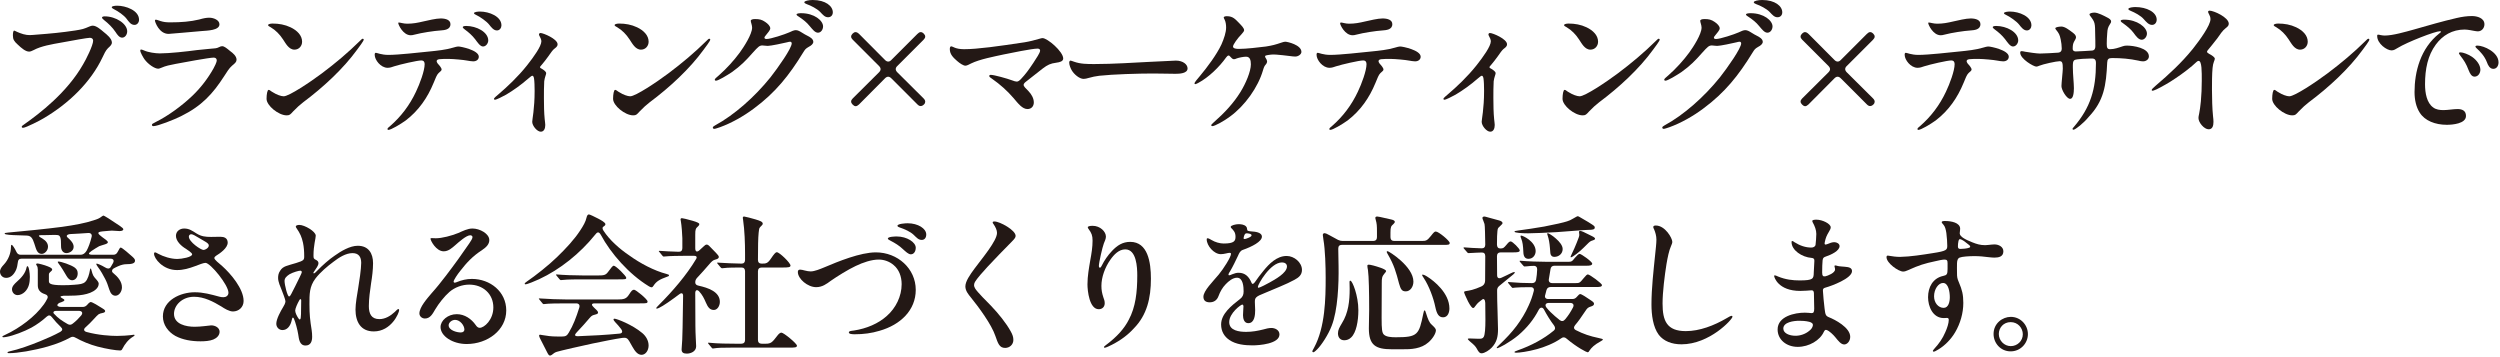 <svg width="750" height="107" viewBox="0 0 750 107" fill="none" xmlns="http://www.w3.org/2000/svg">
<path d="M603.242 95.06C606.167 95.06 608.372 97.49 608.372 100.235C608.372 102.98 606.167 105.41 603.197 105.41C600.182 105.41 598.067 102.935 598.067 100.19C598.067 96.995 600.767 95.06 603.242 95.06ZM603.197 96.635C601.037 96.635 599.642 98.345 599.642 100.19C599.642 102.17 601.262 103.835 603.242 103.835C605.177 103.835 606.842 102.305 606.842 100.28C606.842 98.435 605.402 96.635 603.197 96.635Z" fill="#231815"/>
<path d="M565.954 77.15C565.954 76.79 566.134 76.61 566.494 76.7C567.574 76.88 568.969 77.105 570.139 77.06C573.019 77.015 576.754 76.43 579.859 75.935C583.999 75.305 584.179 74.945 584.179 73.73C584.179 72.83 584.089 71.345 583.909 69.905C583.729 68.735 583.504 67.925 583.009 67.385C582.739 67.07 582.514 66.845 582.514 66.665C582.514 66.305 583.099 66.305 583.594 66.305C585.259 66.305 588.049 66.755 588.049 68.645C588.049 69.095 587.914 69.68 587.914 69.995C587.914 71.075 589.894 71.975 591.694 72.695C593.044 73.235 594.079 73.55 595.564 73.55C596.059 73.55 597.004 73.415 597.544 73.37C597.814 73.325 598.129 73.325 598.354 73.325C599.569 73.325 601.009 74 601.009 75.395C601.009 77.015 599.614 77.285 598.309 77.285C597.364 77.285 595.519 77.015 594.484 76.925C593.809 76.88 593.134 76.835 592.414 76.835C590.704 76.835 588.634 76.97 587.869 77.285C587.284 77.555 587.149 78.14 587.104 78.95C587.059 79.805 587.104 81.11 587.104 81.92C587.104 83.045 587.149 83.54 587.689 84.755C588.634 86.96 588.994 88.4 588.994 90.875C588.994 93.935 588.094 97.04 586.564 99.65C585.304 101.81 583.414 103.7 581.524 104.825C580.804 105.275 580.354 105.5 580.084 105.5C579.949 105.5 579.859 105.41 579.859 105.275C579.859 105.14 580.084 104.87 580.354 104.555C581.614 103.205 582.829 101.495 583.594 99.65C584.134 98.48 584.629 96.95 584.629 96.005C584.629 95.645 584.539 95.375 584.089 95.375C583.819 95.375 583.459 95.42 583.144 95.42C579.814 95.42 578.419 91.91 578.419 89.165C578.419 86.195 579.814 83.45 582.964 82.775C584.044 82.55 584.269 82.28 584.269 80.705V78.995C584.269 78.185 584.134 77.87 583.324 77.87C582.829 77.87 581.479 78.14 580.579 78.365C577.384 79.04 575.629 79.58 572.389 81.065C571.894 81.29 571.399 81.47 570.949 81.47C569.554 81.47 565.954 78.95 565.954 77.15ZM587.959 71.75C587.779 71.75 587.644 71.93 587.554 72.245C587.419 72.785 587.374 73.505 587.374 73.91C587.374 74.495 587.599 74.675 588.139 74.675C588.679 74.675 590.074 74.585 590.749 74.315C590.974 74.225 591.064 74.135 591.064 74C591.064 73.865 590.974 73.73 590.794 73.55C590.434 73.235 589.939 72.875 589.579 72.605C589.309 72.38 588.904 72.11 588.544 71.93C588.319 71.795 588.094 71.75 587.959 71.75ZM584.944 89.165C584.944 87.59 584.539 84.89 582.919 84.89C581.524 84.89 580.219 86.735 580.219 88.895C580.219 90.875 581.524 92.36 583.099 92.36C584.539 92.36 584.944 90.56 584.944 89.165Z" fill="#231815"/>
<path d="M544.94 65.9C546.695 65.9 549.214 67.115 549.214 68.195C549.214 68.555 549.034 68.96 548.719 69.455C547.909 70.805 547.729 71.345 547.459 72.515C547.234 73.37 547.46 73.55 548.315 73.19C548.9 72.92 549.664 72.65 550.294 72.65C551.014 72.65 551.87 73.1 551.87 73.82C551.87 75.26 549.349 76.43 547.729 76.97C547.234 77.15 546.874 77.285 546.784 78.05C546.694 79.085 546.649 80.21 546.649 81.74C546.649 82.73 546.919 83 547.549 82.91C548.359 82.73 550.519 81.875 550.519 80.84C550.519 80.39 550.339 80.075 550.339 79.85C550.339 79.67 550.43 79.625 550.565 79.625C550.745 79.625 551.015 79.715 551.375 79.805C551.87 79.94 552.77 79.94 553.49 80.03C554.57 80.12 555.604 80.3 555.604 81.335C555.604 83.54 549.394 85.79 547.774 86.24C547.054 86.42 546.83 86.645 546.875 87.23C546.92 88.31 547.19 91.1 547.37 92.54C547.595 94.34 547.684 94.745 548.629 95.15C550.474 95.87 555.065 98.255 555.065 101.045C555.065 102.35 554.164 103.34 553.264 103.34C552.319 103.34 551.51 102.305 550.565 101.135C550.025 100.46 548.764 99.245 548.044 99.02C547.639 98.84 547.414 99.02 547.144 99.56C546.019 102.08 542.735 104.06 539.315 104.06C535.94 104.06 533.284 101.9 533.284 98.84C533.284 94.88 538.46 93.8 541.43 93.8C542.195 93.8 542.869 93.89 543.454 93.935C544.084 93.935 544.264 93.62 544.264 92.54C544.264 91.28 544.22 89.57 544.174 87.905C544.13 87.365 543.949 87.05 543.409 87.095C542.824 87.14 541.294 87.275 540.079 87.275C533.464 87.275 532.25 83.18 532.25 82.82C532.25 82.685 532.295 82.595 532.43 82.595C532.655 82.595 533.014 82.775 533.419 82.955C535.714 83.9 537.874 84.125 539.899 84.125C544.039 84.125 544.084 83.585 544.129 81.785C544.174 80.66 544.22 79.67 544.31 78.275C544.355 77.645 544.04 77.42 543.5 77.375C540.53 77.15 537.469 75.035 537.469 72.65C537.469 72.425 537.514 72.29 537.649 72.29C537.829 72.29 538.099 72.47 538.324 72.65C540.034 73.73 541.699 74.27 543.409 74.27C543.994 74.27 544.579 74 544.669 73.415C544.759 72.965 544.894 70.76 544.894 70.175C544.894 69.005 544.444 67.835 543.769 66.62C543.724 66.53 543.68 66.395 543.68 66.305C543.68 65.945 544.445 65.9 544.94 65.9ZM539.81 96.23C538.1 96.23 534.995 96.635 534.995 98.57C534.995 99.965 536.75 100.73 538.685 100.73C540.035 100.73 541.609 100.235 542.779 99.245C543.364 98.795 543.769 98.255 543.859 97.625C543.949 97.04 543.454 96.725 542.779 96.545C541.744 96.275 540.53 96.23 539.81 96.23Z" fill="#231815"/>
<path d="M495.979 68.105C495.979 67.745 496.339 67.655 496.744 67.655C499.534 67.655 501.694 71.435 501.694 72.56C501.694 72.92 501.514 73.325 501.289 73.865C500.704 75.17 500.299 77.15 499.939 79.265C499.399 82.64 498.769 87.635 498.769 91.055C498.769 96.23 500.029 99.335 505.744 99.335C509.884 99.335 514.204 97.67 517.984 95.465C518.479 95.15 519.199 94.745 519.514 94.745C519.649 94.745 519.739 94.88 519.739 95.015C519.739 95.825 512.854 103.295 504.439 103.295C501.514 103.295 499.129 102.35 497.644 100.46C495.889 98.12 495.439 94.43 495.439 91.325C495.439 86.42 496.069 81.11 496.564 76.205C496.699 74.945 496.924 72.965 496.924 71.885C496.924 70.76 496.609 69.68 496.204 68.735C496.069 68.51 495.979 68.285 495.979 68.105Z" fill="#231815"/>
<path d="M458.404 69.995C456.694 69.995 454.354 69.86 454.354 69.5C454.354 69.32 454.489 69.275 455.524 69.14C457.594 68.87 460.654 68.42 463.219 67.97C466.324 67.385 469.249 66.71 470.149 66.395C470.959 66.125 471.139 66.035 471.994 65.54C472.849 65.045 473.164 64.865 473.344 64.865C473.524 64.865 474.019 65.18 475.099 65.81C475.819 66.215 477.259 67.07 477.754 67.43C478.339 67.835 478.429 67.97 478.429 68.285C478.429 68.87 477.709 68.96 476.494 68.96C475.549 68.96 470.914 69.365 467.089 69.635C464.119 69.815 460.024 69.995 458.404 69.995ZM444.454 105.995C443.959 105.995 443.599 105.68 443.014 104.555C442.654 103.97 442.519 103.7 440.944 102.395C440.134 101.675 440.179 101.54 440.899 101.54L443.554 101.63C444.454 101.63 444.814 101.585 445.129 101.045C445.489 100.37 445.624 98.48 445.624 95.915C445.624 93.8 445.579 92.36 445.579 90.875C445.534 89.93 445.174 89.48 444.679 89.84L443.869 90.47C443.374 90.83 442.789 91.505 442.564 91.865C442.429 92.09 442.204 92.405 441.934 92.405C441.619 92.405 441.124 91.775 440.404 90.425C439.684 88.985 439.234 87.86 439.234 87.68C439.234 87.5 439.279 87.41 439.819 87.32C440.359 87.23 440.989 87.14 441.619 86.96C442.564 86.69 443.194 86.465 444.319 85.97C445.264 85.565 445.534 84.845 445.534 84.17L445.579 76.835C445.579 76.07 445.174 75.71 444.454 75.755C443.734 75.755 442.474 75.845 440.539 75.935C440.359 75.935 440.269 75.845 440.134 75.665L439.234 74.63C439.144 74.54 439.054 74.45 439.054 74.315C439.054 74.225 439.144 74.225 439.234 74.225H439.504C440.539 74.315 442.609 74.45 444.454 74.495C445.174 74.54 445.579 74.135 445.579 73.415C445.534 70.985 445.489 67.61 445.354 67.205C445.309 67.025 445.129 66.575 444.994 66.215C444.769 65.72 444.724 65.495 444.724 65.36C444.724 65.135 444.994 64.955 445.309 64.955C445.444 64.955 445.804 65.045 446.254 65.18C447.019 65.405 448.819 65.9 449.719 66.125C450.259 66.26 450.754 66.53 450.754 66.935C450.754 67.115 450.664 67.25 449.899 67.97C449.404 68.42 449.314 68.465 449.224 69.365C449.134 69.95 449.089 71.48 449.089 73.37C449.089 74.135 449.449 74.54 450.079 74.54C450.979 74.54 451.114 74.405 451.924 73.46C452.554 72.695 452.824 72.425 453.229 72.425C453.724 72.425 455.929 74.585 455.929 75.125C455.929 75.665 455.119 75.71 454.084 75.71H450.214C449.494 75.71 449.089 76.115 449.089 76.835C449.089 78.5 449.134 80.525 449.134 82.55C449.134 83.405 449.629 83.675 450.439 83.315C451.564 82.775 452.599 82.325 453.184 82.01C453.679 81.74 454.129 81.605 454.264 81.605C454.354 81.605 454.444 81.65 454.444 81.74C454.444 81.83 454.399 81.965 453.994 82.325L449.809 85.745C449.314 86.15 449.134 86.555 449.134 87.14C449.134 89.21 449.179 91.055 449.269 93.62C449.269 94.25 449.404 98.12 449.404 98.75C449.404 101 449.044 102.665 447.514 104.285C446.839 105.005 445.399 105.995 444.454 105.995ZM471.499 76.25C472.129 74.945 472.489 74.135 473.029 72.785C473.569 71.435 473.794 70.85 473.794 70.49C473.794 70.175 473.704 69.77 473.704 69.635C473.704 69.41 473.794 69.275 474.064 69.275C474.199 69.275 474.559 69.365 474.964 69.545C475.639 69.86 476.809 70.445 477.619 70.85C478.249 71.165 478.519 71.39 478.519 71.615C478.519 71.795 478.384 71.93 477.844 72.11C477.079 72.335 476.899 72.515 476.044 73.37C474.559 74.855 473.524 75.845 471.949 76.88C471.589 77.105 471.409 77.195 471.274 77.195C471.094 77.195 471.184 76.835 471.499 76.25ZM466.324 77.06C465.514 77.06 465.199 76.565 465.109 75.98C465.064 75.665 465.019 74.81 464.974 74.315C464.884 73.1 464.659 71.705 464.344 70.805C464.209 70.4 464.029 69.95 464.344 69.95C464.524 69.95 465.739 70.625 466.774 71.57C467.854 72.515 468.799 73.64 468.799 74.72C468.799 76.07 467.674 77.06 466.324 77.06ZM458.539 77.645C457.504 77.645 457.054 76.925 457.009 75.665C456.919 73.595 456.784 72.65 456.379 71.615C456.199 71.21 456.019 70.67 456.334 70.67C456.874 70.67 460.654 72.425 460.699 75.305C460.699 76.475 459.934 77.645 458.539 77.645ZM454.849 105.815C454.579 105.815 454.354 105.77 454.354 105.635C454.354 105.455 454.489 105.41 455.344 105.095C459.439 103.655 463.174 101.63 466.054 99.245C466.639 98.795 466.639 98.255 466.234 97.67C465.109 96.185 464.119 94.61 463.219 92.9C462.814 92.09 462.094 92.09 461.644 92.9C460.114 95.87 458.134 98.3 455.524 100.55C454.174 101.675 452.734 102.62 451.429 103.385C450.439 103.97 449.359 104.465 449.134 104.465C448.729 104.42 449.359 103.835 449.809 103.43C451.879 101.45 453.454 99.785 454.984 97.76C456.289 96.005 457.639 93.845 458.584 91.685C459.259 90.245 459.754 88.805 460.114 87.365C460.339 86.6 459.934 86.105 459.124 86.15C457.189 86.15 455.164 86.195 454.534 86.285C453.949 86.375 453.859 86.375 453.814 86.375C453.679 86.375 453.589 86.285 453.409 86.06L452.554 85.025C452.509 84.98 452.374 84.8 452.374 84.755C452.374 84.665 452.419 84.62 452.509 84.62H452.644C455.839 84.89 456.739 84.89 459.619 84.935C460.294 84.935 460.744 84.575 460.834 83.9C461.014 82.91 461.104 81.92 461.149 80.885C461.194 80.165 460.789 79.715 460.069 79.76C459.439 79.76 458.854 79.805 458.089 79.895C457.639 79.94 457.414 79.94 457.369 79.94C457.234 79.94 457.189 79.94 456.964 79.67L456.064 78.635C455.974 78.545 455.884 78.41 455.884 78.32C455.884 78.23 455.929 78.23 456.019 78.23H456.199C458.134 78.41 461.914 78.545 464.209 78.545H470.149C471.454 78.545 471.544 78.545 472.489 77.33C473.029 76.7 473.569 76.16 473.884 76.16C474.379 76.16 477.664 78.5 477.664 79.085C477.664 79.625 476.899 79.715 476.089 79.715H466.324C465.649 79.715 465.244 80.075 465.154 80.75C465.019 81.74 464.839 82.73 464.659 83.72C464.524 84.485 464.929 84.935 465.694 84.935H472.624C473.839 84.935 473.929 84.89 475.099 83.45C475.729 82.685 476.089 82.325 476.359 82.325C476.899 82.325 480.589 85.025 480.589 85.52C480.589 86.105 479.734 86.105 478.744 86.105H465.199C464.524 86.105 464.119 86.42 463.939 87.05C463.804 87.545 463.714 87.995 463.579 88.445C463.309 89.21 463.669 89.705 464.479 89.705H471.724C472.309 89.705 472.714 89.48 473.119 88.985C473.524 88.49 473.839 88.22 474.064 88.22C474.469 88.22 475.909 89.165 477.079 89.975C478.069 90.605 478.204 90.83 478.204 91.145C478.204 91.505 477.934 91.73 477.394 91.91C476.404 92.225 476.224 92.36 475.549 93.395C474.289 95.285 473.434 96.5 472.534 97.535C472.039 98.165 472.084 98.705 472.804 99.065C475.009 100.19 476.989 100.865 479.599 101.405C480.364 101.585 480.859 101.675 480.859 101.855C480.859 101.99 480.679 102.125 480.274 102.35C478.249 103.475 477.484 104.24 476.809 105.23C476.584 105.635 476.449 105.68 476.269 105.68C475.999 105.68 473.164 104.285 469.969 101.585C469.429 101.09 468.889 101.09 468.349 101.495C466.189 103.025 463.264 104.15 461.104 104.735C458.359 105.5 455.749 105.815 454.849 105.815ZM471.904 92.225C472.309 91.415 471.904 90.875 471.049 90.875H464.659C463.714 90.875 463.354 91.505 463.939 92.27C464.299 92.72 464.704 93.17 465.154 93.62C465.919 94.385 466.909 95.24 467.944 96.05C468.484 96.455 469.069 96.41 469.564 95.78C470.509 94.655 471.229 93.53 471.904 92.225Z" fill="#231815"/>
<path d="M393.964 105.68C393.829 105.68 393.694 105.545 393.694 105.41C393.694 105.275 393.739 105.185 394.234 104.285C397.564 98.12 397.699 89.525 397.699 83.315C397.699 80.12 397.564 74.9 397.024 71.885C396.979 71.525 396.844 70.715 396.844 70.49C396.844 70.13 397.069 69.95 397.429 69.95C397.609 69.95 398.194 70.175 398.869 70.58C399.904 71.165 400.579 71.525 401.434 71.975C401.929 72.2 402.334 72.29 402.829 72.29H411.964C412.684 72.29 413.089 71.885 413.089 71.165V69.59C413.089 67.7 413.044 67.07 412.729 65.99C412.639 65.72 412.594 65.495 412.594 65.405C412.594 65.045 412.864 64.955 413.179 64.955C413.314 64.955 413.629 65 414.034 65.09L417.229 65.81C417.859 65.945 418.444 66.125 418.444 66.575C418.444 66.755 418.264 66.98 418.039 67.205C417.319 67.835 417.139 68.06 417.139 69.77V71.165C417.139 71.885 417.544 72.29 418.264 72.29H426.454C427.849 72.29 428.119 72.2 429.289 70.76C430.099 69.725 430.369 69.455 430.729 69.455C431.584 69.455 434.914 72.245 434.914 72.875C434.914 73.46 434.464 73.46 433.114 73.46H402.559C401.839 73.46 401.479 73.82 401.479 74.585L401.569 79.805C401.659 85.205 401.344 93.08 399.499 97.76C398.509 100.37 396.484 103.475 395.134 104.825C394.414 105.545 394.144 105.68 393.964 105.68ZM421.729 87.41C420.559 87.41 420.199 86.78 419.704 85.025C418.849 81.74 418.219 79.49 416.374 76.34C416.104 75.89 416.014 75.665 416.014 75.575C416.014 75.44 416.059 75.35 416.284 75.35C416.644 75.35 424.024 79.94 424.024 84.485C424.024 85.97 423.124 87.41 421.729 87.41ZM420.694 104.78H417.544C412.684 104.78 410.659 103.565 410.659 98.525C410.659 96.725 410.749 94.79 410.749 92.945C410.749 87.815 410.659 82.955 410.389 81.02C410.299 80.525 410.209 80.075 410.209 79.76C410.209 79.535 410.299 79.4 410.659 79.4C410.929 79.4 411.334 79.49 412.054 79.67C412.864 79.895 415.834 80.705 415.834 81.335C415.834 81.47 415.699 81.65 415.384 82.01C414.574 82.955 414.529 83.45 414.529 84.98L414.484 95.33C414.484 98.84 414.619 99.83 415.159 100.37C415.879 101.09 417.409 101.18 418.759 101.18C425.374 101.18 425.689 100.415 426.994 94.07C427.129 93.35 427.219 93.125 427.399 93.125C427.534 93.125 427.624 93.35 427.804 93.935C428.389 95.78 428.749 96.725 429.514 97.4C430.324 98.165 430.774 98.615 430.774 99.065C430.774 100.01 429.829 101.585 428.524 102.71C426.364 104.645 423.304 104.825 420.694 104.78ZM432.934 95.195C431.674 95.195 431.044 94.25 430.594 92.09C430.054 89.435 428.749 85.88 427.129 83.405C426.904 83.045 426.634 82.685 426.634 82.55C426.634 82.415 426.724 82.37 426.814 82.37C426.949 82.37 427.489 82.55 428.119 82.955C430.234 84.26 434.824 87.95 434.824 92.54C434.824 93.665 434.374 95.195 432.934 95.195ZM403.279 102.08C402.154 102.08 401.389 101.315 401.389 100.01C401.389 98.975 401.839 98.21 402.559 96.995C404.539 93.845 404.899 90.29 404.899 86.645C404.899 85.97 404.854 84.8 404.854 84.53C404.854 84.305 404.944 84.215 405.124 84.215C405.709 84.215 407.509 88.67 407.509 93.08C407.509 96.32 406.879 99.785 405.349 101.225C404.764 101.81 404.044 102.08 403.279 102.08Z" fill="#231815"/>
<path d="M371.554 67.25C372.364 67.25 373.354 67.385 373.849 67.97C374.029 68.195 374.119 68.375 374.119 68.69C374.164 69.32 374.344 69.32 375.739 69.455C377.404 69.545 378.574 70.04 378.574 70.985C378.574 72.47 375.604 74 372.904 74.945C372.094 75.215 371.779 75.845 371.374 76.79C370.744 78.14 369.754 80.165 369.079 81.29C368.854 81.605 368.539 82.145 368.539 82.37C368.539 82.505 368.584 82.595 368.764 82.595C368.899 82.595 369.394 82.415 369.664 82.28C370.474 81.965 370.969 81.83 371.599 81.83C373.534 81.83 374.704 83 375.469 84.845C375.514 85.025 375.649 85.16 375.829 85.16C375.964 85.16 376.234 84.98 376.549 84.53C377.179 83.63 378.214 82.19 379.069 81.2C380.689 79.22 382.984 76.79 385.999 76.79C388.249 76.79 390.589 78.725 390.589 80.975C390.589 82.505 389.599 83.27 388.339 83.945C385.999 85.25 382.129 86.735 379.429 87.905C376.639 88.985 376.459 89.345 376.459 90.605C376.459 91.415 376.549 92.225 376.549 93.035C376.549 94.385 376.414 96.95 374.479 96.95C373.219 96.95 372.904 95.555 372.904 94.565C372.904 93.89 373.039 92.18 373.039 91.865C373.039 91.685 372.949 91.37 372.679 91.37C372.274 91.37 368.764 93.935 368.764 96.635C368.764 99.2 371.779 99.56 373.849 99.56C375.694 99.56 377.359 99.245 378.979 98.84C379.699 98.615 380.689 98.39 381.409 98.39C382.534 98.39 383.839 99.02 383.839 100.325C383.839 103.16 377.764 103.61 375.739 103.61C373.444 103.61 370.744 103.34 368.809 101.99C367.324 101 366.334 99.425 366.334 97.355C366.334 94.16 369.394 91.73 372.004 89.705C372.769 89.12 373.084 88.49 373.084 87.41C373.084 86.105 372.949 83.315 371.104 83.315C369.844 83.315 368.584 84.35 367.729 85.25C366.694 86.33 366.064 87.455 365.524 88.895C365.074 90.065 364.174 90.695 362.914 90.695C361.654 90.695 361.024 90.11 361.024 89.03C361.024 87.23 363.859 84.485 365.614 82.37C367.009 80.705 369.304 77.105 369.304 76.16C369.304 75.89 369.079 75.845 368.854 75.845C368.359 75.845 367.279 76.25 366.244 76.25C364.174 76.25 362.014 73.685 362.014 71.84C362.014 71.66 362.014 71.48 362.284 71.48C362.554 71.48 362.959 71.705 363.499 72.02C364.534 72.65 365.929 73.055 367.099 73.055C370.249 73.055 370.654 72.29 370.654 71.03C370.654 69.77 370.159 69.185 369.349 68.375C369.259 68.285 369.214 68.15 369.214 68.06C369.214 67.61 370.744 67.25 371.554 67.25ZM373.939 69.995C373.534 69.995 373.354 70.4 373.219 70.805C373.129 71.12 373.084 71.3 373.084 71.48C373.084 71.66 373.174 71.705 373.399 71.705C373.579 71.705 373.894 71.615 374.434 71.39C375.064 71.12 375.469 70.895 375.469 70.58C375.469 70.085 374.299 69.995 373.939 69.995ZM384.604 78.725C381.094 78.725 377.359 85.34 377.359 86.06C377.359 86.195 377.404 86.33 377.584 86.33C377.899 86.33 380.374 85.07 380.869 84.755C382.399 83.9 386.089 81.92 386.089 79.94C386.089 79.13 385.414 78.725 384.604 78.725Z" fill="#231815"/>
<path d="M331.189 104.15C331.189 103.97 331.46 103.745 331.775 103.52C335.15 101 337.31 98.525 338.615 95.96C340.685 92.135 341.18 87.635 341.18 82.64C341.18 80.165 340.955 74.81 337.579 74.81C335.689 74.81 334.204 76.34 333.079 77.96C331.504 80.21 330.424 83.135 330.424 85.745C330.424 87.05 330.604 87.95 331.009 89.21C331.234 89.795 331.414 90.29 331.414 90.965C331.414 92.09 330.65 92.765 329.615 92.765C326.825 92.765 326.24 87.275 326.24 85.295C326.24 82.865 326.69 80.39 327.095 78.005C327.455 76.07 327.77 74.135 327.77 72.2C327.77 70.625 327.454 69.905 326.599 68.735C326.509 68.6 326.329 68.375 326.329 68.195C326.329 67.88 327.004 67.745 327.814 67.745C330.019 67.745 331.775 69.455 331.775 70.985C331.775 71.66 331.414 72.38 331.145 73.055C330.74 74.09 329.659 78.77 329.659 79.805C329.659 80.03 329.704 80.3 329.974 80.3C330.199 80.3 330.38 80.03 330.56 79.625C331.28 78.185 332.315 76.61 333.62 75.26C335.15 73.64 336.769 72.56 339.064 72.56C344.374 72.56 345.275 78.725 345.275 83.585C345.275 89.48 344.059 94.52 340.189 98.48C338.389 100.46 336.229 102.08 333.574 103.43C333.034 103.7 331.774 104.33 331.414 104.33C331.279 104.33 331.189 104.24 331.189 104.15Z" fill="#231815"/>
<path d="M297.799 66.71C297.799 66.485 298.069 66.44 298.339 66.44C299.959 66.44 304.684 69.05 304.684 70.76C304.684 71.21 304.414 71.615 303.559 72.47C300.994 75.035 298.519 77.645 296.224 80.075C294.919 81.47 293.074 83.585 292.489 84.575C292.309 84.935 292.219 85.205 292.219 85.52C292.219 85.88 292.354 86.24 292.579 86.6C293.209 87.635 296.134 90.56 297.214 91.64C299.599 94.115 301.849 96.95 303.199 99.38C303.784 100.415 304.009 101.135 304.009 101.99C304.009 103.34 302.929 104.375 301.534 104.375C299.779 104.375 299.374 102.935 298.609 100.775C297.439 97.31 293.614 92.135 291.274 89.255C290.509 88.31 289.609 87.23 289.609 85.925C289.609 84.395 291.004 82.415 292.399 80.525C294.694 77.42 299.104 72.245 299.104 69.86C299.104 69.05 298.654 68.105 298.069 67.25C297.889 67.025 297.799 66.89 297.799 66.71Z" fill="#231815"/>
<path d="M269.235 67.745C269.235 67.115 271.62 66.98 272.295 66.98C275.4 66.98 277.875 68.555 277.875 70.355C277.875 71.3 277.38 71.975 276.525 71.975C275.535 71.975 275.04 71.345 274.095 70.445C273.105 69.5 271.395 68.735 269.91 68.24C269.685 68.15 269.235 68.015 269.235 67.745ZM266.355 71.57C266.355 70.985 268.56 70.94 269.01 70.94C272.115 70.94 274.725 72.695 274.725 74.315C274.725 75.395 274.185 76.295 273.24 76.295C272.52 76.295 271.71 75.485 270.9 74.765C269.775 73.685 268.515 72.92 267.21 72.245C266.76 72.02 266.355 71.795 266.355 71.57ZM244.845 86.15C242.325 86.15 239.355 83.675 239.355 81.605C239.355 81.155 239.535 80.885 240.03 80.885C240.795 80.885 242.01 81.425 243.18 81.425C244.395 81.425 246.06 80.705 247.275 80.21C251.505 78.41 258.12 75.71 262.755 75.71C269.28 75.71 274.725 80.57 274.725 86.96C274.725 93.035 270.18 97.445 263.835 99.245C261.45 99.965 259.065 100.28 256.41 100.28C255.735 100.28 254.655 100.235 254.655 99.74C254.655 99.335 255.105 99.29 256.185 99.155C259.965 98.57 263.52 97.085 266.085 94.745C268.74 92.405 270.495 88.895 270.495 85.25C270.495 82.955 269.685 80.84 268.11 79.535C266.94 78.5 265.275 77.87 263.655 77.87C261.45 77.87 258.93 78.725 256.68 79.805C254.385 80.885 251.145 82.91 249.21 84.26C247.995 85.16 246.69 86.15 244.845 86.15Z" fill="#231815"/>
<path d="M214.2 104.51L213.84 104.555C213.705 104.555 213.57 104.42 213.435 104.24L212.58 103.205C212.535 103.16 212.4 102.98 212.4 102.935C212.4 102.845 212.49 102.8 212.535 102.8L213.03 102.845C215.235 103.07 218.43 103.115 220.68 103.115H222.39C223.11 103.115 223.515 102.71 223.515 101.99V81.38C223.515 80.66 223.155 80.255 222.48 80.255C220.95 80.255 218.205 80.255 217.08 80.435C216.765 80.48 216.63 80.48 216.585 80.48C216.45 80.48 216.27 80.3 216.18 80.21L215.325 79.175C215.28 79.13 215.145 78.995 215.145 78.86C215.145 78.77 215.235 78.77 215.28 78.77L215.775 78.815C217.575 78.95 220.455 79.04 222.48 79.085C223.155 79.085 223.515 78.68 223.515 77.96V76.07C223.515 72.92 223.38 69.095 222.93 65.99L222.84 65.36C222.84 65.045 223.02 64.955 223.245 64.955C223.47 64.955 225.765 65.54 226.62 65.81C227.925 66.215 228.825 66.485 228.825 67.115C228.825 67.34 228.6 67.565 228.465 67.7C228.15 68.015 227.97 68.195 227.835 68.42C227.7 68.645 227.475 70.31 227.43 73.055L227.385 77.96C227.385 78.725 227.79 79.085 228.51 79.085C229.86 79.085 230.31 79.04 231.39 77.42C232.065 76.43 232.605 75.665 233.055 75.665C233.82 75.665 237.15 78.86 237.15 79.67C237.15 80.21 236.385 80.255 234.765 80.255H228.51C227.79 80.255 227.385 80.66 227.385 81.38V101.99C227.385 102.71 227.79 103.115 228.51 103.115H229.725C231.3 103.115 231.705 102.665 233.145 100.775C233.505 100.28 234 99.785 234.405 99.785C235.125 99.785 239.085 103.07 239.085 103.7C239.085 104.285 238.365 104.285 236.655 104.285H219.51C216.585 104.285 215.325 104.33 214.2 104.51ZM206.055 106.085C204.975 106.085 204.48 105.725 204.48 104.825C204.48 104.6 204.48 104.42 204.525 104.105C204.75 102.485 204.84 95.375 204.93 88.76C204.93 87.995 204.525 87.725 203.805 88.265C201.465 90.02 198.99 91.775 197.73 92.36C197.46 92.495 197.145 92.585 197.055 92.585C196.92 92.585 196.875 92.54 196.875 92.45C196.875 92.315 197.055 92.09 197.865 91.28C201.69 87.455 205.965 82.55 208.845 77.69C209.205 77.06 208.89 76.745 208.26 76.745H205.29C203.94 76.745 200.79 76.79 199.62 76.925L199.125 76.97C198.945 76.97 198.81 76.835 198.72 76.7L197.865 75.665C197.73 75.53 197.64 75.395 197.64 75.35C197.64 75.26 197.775 75.26 197.82 75.26H198C199.125 75.35 201.735 75.485 203.58 75.53C204.3 75.575 204.705 75.17 204.705 74.45V71.48C204.705 70.67 204.48 67.52 204.255 66.35C204.21 66.125 204.165 65.9 204.165 65.81C204.165 65.585 204.345 65.45 204.57 65.45C204.795 65.45 206.19 65.765 207.72 66.215C209.115 66.62 209.79 66.935 209.79 67.205C209.79 67.52 209.655 67.655 209.475 67.835C208.71 68.555 208.575 68.69 208.575 70.445V74.45C208.575 75.665 209.205 75.665 209.88 75.035L211.005 74C211.41 73.595 211.725 73.37 211.995 73.37C212.31 73.37 212.58 73.55 213.075 74.09C213.57 74.63 214.2 75.215 214.785 75.845C215.37 76.475 215.64 76.79 215.64 77.06C215.64 77.555 215.19 77.735 214.47 77.915C213.885 78.05 213.39 78.545 212.67 79.4C211.635 80.57 210.42 82.01 209.115 83.36C208.755 83.765 208.575 84.17 208.575 84.71C208.575 85.25 208.89 85.565 209.565 85.7C212.4 86.33 215.955 87.5 215.955 90.56C215.955 91.73 215.235 92.99 214.155 92.99C213.03 92.99 212.4 92.27 211.77 90.785C211.23 89.525 210.735 88.49 209.7 87.365C209.07 86.78 208.575 87.05 208.575 87.95L208.62 97.76C208.62 100.28 208.845 103.07 208.845 103.88C208.845 105.5 207.135 106.085 206.055 106.085Z" fill="#231815"/>
<path d="M195.435 86.195C195.21 86.195 194.85 86.015 194.58 85.835C188.685 82.235 183.24 76.025 180.27 70.49C179.64 69.365 179.145 69.59 178.515 70.445C174.015 76.025 168.03 80.84 161.73 83.765C160.56 84.305 158.22 85.295 157.635 85.295C157.545 85.295 157.41 85.25 157.41 85.115C157.41 84.935 157.635 84.755 158.085 84.44C160.605 82.73 164.7 79.49 167.13 77.105C169.695 74.63 172.305 71.84 174.06 69.14C174.96 67.79 175.725 66.44 175.95 65.315C176.085 64.775 176.265 64.325 176.67 64.325C176.94 64.325 178.425 65.045 179.46 65.585C180.315 66.035 181.62 66.755 181.62 67.25C181.62 67.565 181.395 67.745 181.17 67.88C180.99 68.015 180.765 68.15 180.765 68.42C180.765 68.6 180.81 68.87 181.035 69.185C182.835 71.975 185.805 74.63 188.82 76.655C191.97 78.95 196.29 81.245 199.98 82.19C200.565 82.37 200.7 82.415 200.7 82.595C200.7 82.82 200.52 82.91 200.07 83.045C197.91 83.81 196.875 84.44 196.065 85.7C195.885 86.015 195.705 86.195 195.435 86.195ZM168.75 83.99L168.255 84.035C168.12 84.035 167.985 83.9 167.85 83.765L166.995 82.73C166.86 82.55 166.815 82.505 166.815 82.415C166.815 82.325 166.905 82.325 166.95 82.325C168.885 82.505 172.305 82.64 175.095 82.64H179.325C181.17 82.64 181.71 82.55 182.43 81.56C183.375 80.3 183.78 79.715 184.14 79.715C184.77 79.715 187.875 82.82 187.875 83.315C187.875 83.81 187.605 83.81 185.49 83.81H174.915C173.565 83.81 170.145 83.81 168.75 83.99ZM165.015 106.67C164.745 106.67 164.52 106.445 164.205 105.815L162.09 101.675C161.91 101.36 161.73 100.865 161.73 100.73C161.73 100.46 161.865 100.415 162.09 100.415C162.225 100.415 162.315 100.46 162.585 100.505C164.25 100.775 165.285 100.955 167.265 100.955H168.615C169.65 100.955 170.1 100.73 170.64 99.785C171.945 97.625 172.845 95.285 173.79 92.27C174.015 91.505 173.655 91.01 172.845 91.01H169.74C167.355 91.01 164.475 91.055 163.575 91.19L163.125 91.235C162.945 91.235 162.81 91.1 162.675 90.92L161.865 89.93C161.82 89.885 161.64 89.66 161.64 89.615C161.64 89.525 161.73 89.525 161.82 89.525C164.34 89.705 167.76 89.84 169.965 89.84H185.265C187.155 89.84 187.875 89.66 188.685 88.4C189.405 87.275 189.72 86.915 190.215 86.915C190.755 86.915 194.265 89.795 194.265 90.425C194.265 91.01 193.995 91.01 191.925 91.01H178.38C177.345 91.01 177.39 91.55 178.2 92.27C178.92 92.9 179.415 93.44 179.415 93.71C179.415 94.115 179.19 94.205 178.515 94.385C177.795 94.565 177.48 94.7 176.985 95.285C175.95 96.545 174.33 98.3 173.025 99.695C172.485 100.28 172.125 100.865 173.34 100.865C177.3 100.73 182.07 100.46 185.67 100.1C186.84 100.055 186.84 99.38 186.3 98.66C185.805 97.985 185.22 97.355 184.59 96.68C184.185 96.23 184.05 96.005 184.05 95.87C184.05 95.69 184.185 95.6 184.32 95.6C184.995 95.6 189.72 97.4 192.69 99.92C193.815 100.865 194.58 102.215 194.58 103.655C194.58 105.14 193.68 106.445 192.465 106.445C191.295 106.445 190.485 105.365 189.72 104.015L188.775 102.35C188.235 101.45 187.83 101.225 186.75 101.36C184.275 101.72 180.99 102.395 177.705 103.07C174.915 103.655 168.03 105.23 167.04 105.545C166.455 105.725 166.095 105.995 165.555 106.445C165.375 106.58 165.15 106.67 165.015 106.67Z" fill="#231815"/>
<path d="M143.91 98.345C145.26 98.345 148.005 95.96 148.005 92.225C148.005 88.175 144.9 85.385 140.76 85.385C138.645 85.385 136.44 86.195 134.82 87.59C133.335 88.895 131.67 90.965 130.545 92.855C129.825 94.07 129.105 95.555 127.485 95.555C126.585 95.555 125.82 94.88 125.82 94.025C125.82 92.135 128.205 89.48 129.42 88.04C130.995 86.285 132.39 84.53 133.695 82.82C136.35 79.355 138.645 76.16 140.76 73.055C141.3 72.245 141.75 71.57 141.75 71.12C141.75 70.805 141.435 70.58 141.075 70.58C139.905 70.58 137.655 72.605 136.53 73.595C135.63 74.36 134.55 75.395 133.11 75.395C130.815 75.395 129.15 72.155 129.15 71.615C129.15 71.435 129.375 71.435 129.555 71.435C129.78 71.435 130.365 71.48 130.77 71.48C132.615 71.48 135.495 70.715 137.475 69.905C138.825 69.32 140.265 68.555 141.75 68.555C143.91 68.555 146.79 70.085 146.79 72.02C146.79 73.19 146.025 74.09 144.54 75.08C141.885 76.79 140.04 78.725 138.06 81.29C137.25 82.28 136.08 84.035 136.08 84.485C136.08 84.62 136.17 84.8 136.395 84.8C136.62 84.8 136.89 84.71 137.07 84.62C138.51 84.035 139.95 83.675 141.57 83.675C147.06 83.675 151.875 87.5 151.875 93.125C151.875 99.065 146.25 103.205 139.995 103.205C135.765 103.205 132.165 100.82 132.165 98.12C132.165 96.14 134.37 94.25 137.025 94.25C139.41 94.25 141.435 95.69 142.695 97.49C143.055 98.03 143.415 98.345 143.91 98.345ZM139.32 98.885C139.32 97.625 138.015 95.96 136.53 95.96C135.54 95.96 134.595 96.77 134.595 97.58C134.595 99.065 136.98 99.74 138.24 99.74C138.915 99.74 139.32 99.38 139.32 98.885Z" fill="#231815"/>
<path d="M89.82 67.475C91.35 67.475 94.725 69.41 94.725 70.715C94.725 71.525 94.05 73.595 94.05 76.61C94.05 77.555 94.095 77.645 94.95 78.05C95.31 78.275 95.535 78.545 95.535 78.95C95.535 79.67 94.815 80.57 94.275 81.38C94.14 81.56 94.005 81.785 94.005 81.875C94.005 81.965 94.095 82.01 94.185 82.01C94.41 82.01 94.815 81.56 95.4 80.975C96.615 79.715 98.82 77.735 100.395 76.7C102.285 75.35 104.985 73.73 107.325 73.73C110.565 73.73 111.915 76.025 111.915 78.95C111.915 80.885 111.645 83.045 111.33 84.935C111.015 87.095 110.655 89.615 110.655 91.82C110.655 94.07 111.375 95.735 113.805 95.735C115.605 95.735 117.18 94.745 118.44 93.575C118.89 93.125 119.25 92.72 119.52 92.72C119.7 92.72 119.745 92.855 119.745 93.035C119.745 93.89 117.405 99.425 112.14 99.425C108.18 99.425 106.65 96.5 106.65 92.855C106.65 91.1 107.145 88.265 107.46 86.42C107.775 84.53 108.36 80.705 108.36 78.86C108.36 77.105 107.64 75.935 105.75 75.935C103.725 75.935 101.655 77.285 100.08 78.5C98.19 79.895 96.12 81.65 94.68 83.495C92.79 85.97 92.835 88.265 92.835 91.235C92.835 94.385 93.015 96.005 93.51 99.11C93.6 99.695 93.645 100.415 93.645 101.045C93.645 102.35 93.24 103.655 91.665 103.655C89.82 103.655 89.685 101.675 89.46 100.28C89.28 99.065 88.605 96.5 88.155 95.555C88.065 95.375 87.975 95.285 87.885 95.285C87.795 95.285 87.705 95.33 87.66 95.51L87.39 96.545C87.03 97.805 86.175 99.02 84.735 99.02C83.7 99.02 82.89 98.165 82.89 97.13C82.89 95.69 84.195 93.35 84.96 92.09C85.23 91.685 85.635 90.92 85.635 90.38C85.635 89.885 84.78 87.725 84.555 87.14C84.105 86.015 83.43 84.575 83.43 83.405C83.43 82.685 83.52 81.965 84.06 81.2C84.915 79.805 86.22 79.715 88.83 78.905C91.17 78.185 91.26 77.96 91.26 76.88C91.26 75.44 91.17 74.135 90.9 72.83C90.495 71.03 90.045 70.04 88.965 68.465C88.83 68.285 88.74 68.105 88.74 67.97C88.74 67.565 89.415 67.475 89.82 67.475ZM90.54 81.605C90.54 81.38 90.315 81.2 90.09 81.2C89.64 81.2 87.975 81.65 86.85 82.28C85.905 82.91 85.365 83.45 85.365 84.305C85.365 85.43 86.22 88.94 86.715 88.94C86.985 88.94 87.165 88.58 87.39 88.175C87.975 87.05 89.19 84.665 89.865 83.225C90.18 82.55 90.54 81.875 90.54 81.605ZM89.91 95.825C90.045 95.825 90.18 95.735 90.225 95.285C90.315 94.655 90.315 93.755 90.315 93.17C90.315 91.73 90.36 90.47 90.36 90.11C90.36 89.885 90.315 89.75 90.135 89.75C90 89.75 89.91 89.84 89.775 90.11C89.235 91.055 88.56 92.54 88.56 93.17C88.56 93.8 89.055 94.79 89.415 95.33C89.685 95.78 89.775 95.825 89.91 95.825Z" fill="#231815"/>
<path d="M55.26 68.555C56.79 68.555 57.735 69.275 58.95 70.04C60.39 70.94 61.65 71.075 63.315 71.075C64.215 71.075 65.16 71.03 66.105 71.03C67.23 71.03 68.265 71.39 68.31 72.74C68.355 74.405 65.97 76.025 64.8 76.745C64.53 76.925 64.305 77.15 64.305 77.42C64.305 77.915 65.655 78.95 66.645 79.805C69.255 82.145 73.08 86.645 73.08 90.29C73.08 92.18 71.595 93.44 69.885 93.44C68.76 93.44 67.365 92.585 66.42 91.955C64.035 90.515 61.245 89.03 58.23 89.03C54.675 89.03 52.2 91.55 52.2 94.16C52.2 97.265 55.8 98.03 58.41 98.03C60.255 98.03 62.55 97.67 63.225 97.625C64.485 97.535 65.88 98.3 65.88 99.515C65.88 100.64 64.98 101.45 63.99 101.855C62.91 102.305 61.38 102.395 60.165 102.395C57.42 102.395 54.81 101.945 52.605 100.775C50.445 99.56 48.87 97.445 48.87 94.925C48.87 90.065 54.135 87.68 58.41 87.68C61.02 87.68 63.225 88.31 65.745 88.985C66.195 89.12 66.6 89.165 67.05 89.165C67.77 89.165 68.535 88.715 68.535 87.815C68.535 85.475 63.09 78.86 61.65 78.86C61.02 78.86 59.715 79.4 58.635 79.805C56.7 80.525 55.035 81.02 53.1 81.02C48.825 81.02 46.215 77.51 46.215 76.16C46.215 75.845 46.305 75.71 46.53 75.71C46.755 75.71 47.07 75.935 47.52 76.16C49.005 76.97 51.255 77.69 53.19 77.69C54.45 77.69 57.645 77.15 57.645 76.295C57.645 75.845 56.16 74.9 55.755 74.63C54.45 73.865 52.785 72.38 52.785 70.76C52.785 69.365 53.955 68.555 55.26 68.555ZM57.375 70.265C56.97 70.265 56.655 70.58 56.655 70.985C56.655 72.56 60.255 74.99 61.065 74.99C61.515 74.99 62.64 74.405 62.64 73.64C62.64 72.92 61.56 72.515 59.31 71.165C58.86 70.895 57.87 70.265 57.375 70.265Z" fill="#231815"/>
<path d="M34.65 88.715C33.795 88.715 33.21 88.13 32.805 86.915C32.355 85.52 32.085 84.71 31.545 83.675C31.005 82.64 30.285 81.29 29.295 79.985C28.935 79.49 28.89 79.31 28.89 79.22C28.89 79.13 28.935 79.085 29.025 79.085C29.205 79.085 30.24 79.445 31.59 80.255C32.22 80.66 32.85 80.705 33.21 80.12L33.885 78.95C34.335 78.14 34.02 77.6 33.12 77.6H6.48C5.76 77.6 5.4 77.96 5.355 78.68C5.265 79.49 5.085 80.345 4.815 80.975C4.14 82.46 3.15 83.36 1.845 83.36C0.63 83.36 0 82.37 0 81.515C0 80.705 0.495 80.075 1.17 79.355C2.475 77.96 3.285 75.98 3.285 74.09C3.285 73.64 3.33 73.46 3.51 73.46C3.735 73.46 4.41 74.45 4.905 75.53C5.175 76.115 5.58 76.43 6.21 76.43H24.12C25.065 76.43 25.65 75.8 26.01 75.17C26.505 74.27 27.09 72.74 27.495 71.03C27.675 70.265 27.18 69.815 26.37 69.905C24.66 70.04 22.86 70.13 21.105 70.22C20.07 70.31 19.71 70.805 20.34 71.3C20.745 71.66 21.015 71.93 21.33 72.29C21.825 72.875 22.095 73.415 22.095 74.045C22.095 75.26 20.835 75.935 19.935 75.935C18.855 75.935 18.315 74.99 18.315 73.955C18.315 73.415 18.315 72.83 18.27 72.2C18.225 71.57 18.09 70.85 17.64 70.625C17.1 70.355 15.525 70.535 13.5 70.535C12.24 70.535 11.43 70.49 11.745 70.895C12.015 71.21 12.42 71.345 12.735 71.57C13.905 72.29 14.4 73.1 14.4 74C14.4 75.26 13.32 76.16 12.555 76.16C11.97 76.16 11.25 75.98 10.755 74.495C10.395 73.415 10.17 72.605 9.9 72.02C9.675 71.525 9.36 71.12 9.045 70.94C8.505 70.625 8.28 70.67 5.355 70.58C3.645 70.535 1.395 70.445 1.395 70.085C1.395 69.905 1.485 69.86 2.43 69.77C6.435 69.41 14.22 68.645 18.585 68.06C22.5 67.52 25.74 66.89 27.99 66.125C29.16 65.765 29.79 65.54 30.51 64.955C30.78 64.775 30.915 64.685 31.005 64.685H31.095C31.23 64.73 31.635 64.955 32.58 65.54C35.775 67.655 36.99 68.33 36.99 68.78C36.99 69.23 36.315 69.32 35.82 69.32C35.415 69.32 33.93 69.185 33.57 69.185C33.165 69.185 31.995 69.32 30.78 69.41C29.745 69.545 29.43 69.635 29.52 70.04C29.7 70.535 31.545 71.75 31.815 71.975C32.22 72.29 32.355 72.515 32.355 72.695C32.355 72.92 32.04 73.145 31.41 73.325C30.645 73.595 30.15 73.685 29.745 73.865C29.16 74.18 28.17 74.81 27.495 75.26C26.325 76.07 26.37 76.43 27.945 76.43H33.975C34.605 76.43 35.01 76.16 35.325 75.53C35.865 74.495 36 74.27 36.225 74.27C36.63 74.27 38.925 76.295 39.78 77.06C40.455 77.69 40.5 77.915 40.5 78.23C40.5 78.995 39.6 79.265 37.845 79.265C37.44 79.265 36.495 79.355 35.28 79.94C34.515 80.3 34.245 80.435 33.975 80.615C33.57 80.885 33.435 81.515 33.93 81.875C35.37 83.045 36.585 84.485 36.585 86.195C36.585 87.455 35.73 88.715 34.65 88.715ZM21.6 84.08C21.06 84.08 20.475 83.675 19.98 82.82C19.485 81.92 18.27 79.94 17.595 79.085C17.415 78.86 17.325 78.68 17.325 78.59C17.325 78.5 17.415 78.455 17.505 78.455C18.27 78.455 21.33 79.445 22.455 80.3C23.085 80.795 23.31 81.29 23.31 82.055C23.31 83.27 22.545 84.08 21.6 84.08ZM2.655 105.95C2.34 105.95 2.25 105.815 2.25 105.725C2.25 105.635 2.34 105.545 2.7 105.455C5.76 104.78 9.09 103.565 12.06 102.35C14.175 101.495 16.29 100.55 18.09 99.56C18.81 99.11 18.855 98.66 18.225 98.075C17.28 97.175 16.38 96.185 15.57 95.15C15.12 94.52 14.58 94.475 14.04 94.97C12.645 96.23 11.115 97.355 9.405 98.3C7.245 99.47 4.005 100.685 2.07 101.045C1.62 101.135 1.26 101.18 0.99 101.18C0.81 101.18 0.72 101.09 0.72 101C0.72 100.865 0.81 100.775 1.26 100.595C3.915 99.38 6.075 97.985 8.01 96.5C10.035 94.925 11.79 93.215 13.185 91.28C13.5 90.83 13.905 90.2 14.175 89.615C14.535 88.94 14.175 88.445 13.41 88.22C12.825 88.04 12.375 87.77 12.06 87.455C11.52 86.96 11.34 86.285 11.34 85.61V80.885C11.34 80.345 11.25 79.985 11.025 79.67C10.89 79.49 10.845 79.4 10.845 79.31C10.845 79.085 11.07 79.04 11.25 79.04C11.565 79.04 13.32 79.49 14.31 79.895C15.345 80.3 15.66 80.57 15.66 80.885C15.66 81.11 15.345 81.38 14.985 81.695C14.805 81.875 14.67 82.01 14.67 82.415V84.26C14.67 84.98 14.805 85.565 18.855 85.565C20.025 85.565 21.24 85.52 22.275 85.43C23.985 85.295 24.885 85.205 25.56 84.575C26.37 83.855 26.82 82.01 26.955 81.155C27 80.66 27.09 80.57 27.18 80.57C27.27 80.57 27.36 80.615 27.45 81.11C27.585 81.74 27.855 82.415 27.99 82.685C28.215 83.045 28.53 83.495 29.025 83.99C29.52 84.575 29.61 84.89 29.61 85.115C29.61 85.7 29.34 86.285 28.8 86.78C26.865 88.58 23.085 88.715 20.61 88.715H20.025C18.495 88.67 17.685 88.895 18.45 89.345C19.17 89.75 19.26 89.84 19.305 89.975C19.395 90.29 18.81 90.515 18.315 90.695C17.775 90.83 17.505 91.01 17.28 91.325C17.01 91.73 17.505 92.09 18.405 92.09H24.795C25.38 92.09 25.785 91.865 26.19 91.415C26.595 90.92 27 90.605 27.225 90.605C27.675 90.605 29.7 91.82 30.78 92.54C31.365 92.9 31.545 93.08 31.545 93.35C31.545 93.575 31.32 93.8 30.78 93.89C30.285 93.98 29.835 94.115 29.565 94.295C29.295 94.475 28.665 95.15 28.26 95.6C27.315 96.635 26.55 97.4 25.695 98.165C24.975 98.75 25.11 99.38 26.01 99.605C29.475 100.55 33.165 100.775 35.1 100.775C36.495 100.775 38.565 100.64 39.105 100.55L40.185 100.415C40.32 100.415 40.365 100.505 40.365 100.595C40.365 100.685 40.275 100.82 39.915 101C38.475 101.855 37.44 103.25 36.765 104.555C36.54 105.05 36.36 105.14 36 105.14C34.875 105.14 31.95 104.69 29.25 103.97C27 103.385 24.615 102.395 22.59 101.27C22.05 100.955 21.6 100.955 21.06 101.27C19.35 102.215 17.235 103.115 14.265 103.97C9.945 105.185 5.31 105.95 2.655 105.95ZM5.31 88.535C4.23 88.535 3.6 87.635 3.6 86.78C3.6 85.88 4.365 85.16 4.995 84.575C6.435 83.315 7.605 82.01 7.965 80.255C8.01 80.03 8.1 79.85 8.235 79.85C8.685 79.85 8.955 82.01 8.955 83.045C8.955 84.8 8.685 86.33 7.47 87.545C6.885 88.13 6.03 88.535 5.31 88.535ZM20.295 97.22C20.835 97.535 21.33 97.49 21.825 97.085C22.815 96.32 23.58 95.555 24.345 94.655C24.975 93.89 24.615 93.26 23.67 93.26H16.74C16.11 93.26 15.84 93.71 16.155 94.07C17.46 95.51 18.585 96.23 20.295 97.22Z" fill="#231815"/>
<path d="M713.155 10.8C713.155 10.485 713.245 10.395 713.425 10.395C713.605 10.395 713.875 10.44 714.19 10.53C714.73 10.62 715.045 10.665 715.405 10.665C717.88 10.665 721.66 9.54 724.135 8.865C728.41 7.65 732.685 6.39 737.005 5.4C738.58 5.04 740.02 4.815 741.595 4.815C743.125 4.815 745.33 5.4 745.33 7.29C745.33 8.46 744.475 9.405 743.35 9.405C742.855 9.405 741.55 9.135 741.055 9.045C740.56 8.955 739.885 8.865 739.39 8.865C735.655 8.865 732.775 10.62 730.75 13.365C728.32 16.65 727.51 20.745 727.51 25.29C727.51 27.945 728.05 30.87 729.94 32.22C730.795 32.895 731.965 33.03 733.045 33.03C734.35 33.03 736.015 32.715 737.275 32.715C738.535 32.715 739.795 33.12 739.795 34.785C739.795 37.125 735.7 37.44 734.035 37.44C730.57 37.44 727.42 36.225 725.89 33.75C724.855 32.13 724.36 29.97 724.36 27.63C724.36 21.555 726.115 14.535 731.785 10.035C731.965 9.9 732.28 9.675 732.28 9.54C732.28 9.405 732.19 9.36 732.01 9.36C730.57 9.36 722.2 12.6 719.275 14.4C718.78 14.715 718.15 15.12 717.475 15.12C716.035 15.12 713.155 13.095 713.155 10.8ZM743.26 13.68C745.06 13.68 749.56 15.615 749.56 18.72C749.56 19.71 749.02 20.655 747.985 20.655C746.905 20.655 746.365 19.485 746.095 18.72C745.375 16.785 743.935 15.345 742.99 14.49C742.81 14.31 742.63 14.13 742.63 13.95C742.63 13.68 743.08 13.68 743.26 13.68ZM738.175 15.705C738.895 15.705 740.56 16.29 741.685 17.1C742.9 17.955 744.115 19.44 744.115 20.925C744.115 21.825 743.53 22.995 742.36 22.995C741.46 22.995 740.965 22.005 740.605 21.105C739.84 19.08 739.21 18.135 738.13 16.74C737.905 16.425 737.68 16.11 737.68 15.93C737.68 15.75 737.995 15.705 738.175 15.705Z" fill="#231815"/>
<path d="M683.455 7.065C685.345 7.065 687.145 7.38 688.855 8.19C690.835 9.135 692.32 10.62 692.32 12.51C692.32 13.815 691.375 14.895 690.025 14.895C688.315 14.895 687.37 12.96 686.605 11.835C685.615 10.305 684.355 9.045 682.915 8.19C682.465 7.965 682.105 7.74 682.105 7.515C682.105 7.29 682.69 7.065 683.455 7.065ZM710.545 11.61C710.635 11.61 710.815 11.745 710.815 11.88C710.815 12.285 709.33 14.22 708.835 14.895C704.65 20.655 698.665 26.19 692.635 30.69C691.465 31.59 690.97 32.085 689.665 33.39C688.765 34.38 688.585 34.605 687.685 34.605C685.255 34.605 681.655 31.68 681.655 29.655C681.655 28.305 681.88 26.955 682.285 26.955C682.645 26.955 682.87 27.36 683.77 27.81C684.58 28.35 686.02 28.89 686.785 28.89C688.405 28.89 694.84 24.57 698.26 22.005C702.4 18.9 706.18 15.705 709.6 12.33C710.095 11.835 710.32 11.61 710.545 11.61Z" fill="#231815"/>
<path d="M662.601 38.79C661.251 38.79 659.541 36.765 659.541 35.415C659.541 35.145 659.586 34.74 659.766 33.975C659.901 33.165 660.126 32.04 660.261 30.375C660.441 28.395 660.531 26.325 660.531 24.255C660.531 21.51 660.576 18.27 659.586 18.27C659.361 18.27 659.136 18.405 658.911 18.63C657.426 20.07 654.771 22.095 652.656 23.49C650.766 24.795 648.651 25.965 647.031 26.775C646.581 26.955 645.996 27.225 645.771 27.225C645.591 27.225 645.501 27.135 645.501 27C645.501 26.73 646.176 26.19 646.716 25.695C650.766 22.23 654.456 18.855 657.876 14.625C659.901 12.06 663.141 7.605 663.141 5.76C663.141 5.175 662.961 4.725 662.736 4.32C662.556 3.96 662.421 3.735 662.421 3.555C662.421 3.33 662.646 3.195 662.871 3.195C664.131 3.195 668.631 5.22 668.631 7.11C668.631 7.695 668.316 7.965 667.641 8.505C666.831 9.09 665.886 10.485 665.211 11.475C664.581 12.33 662.736 14.58 662.286 15.12C662.151 15.3 662.106 15.435 662.106 15.57C662.106 15.75 662.466 15.975 662.736 16.155C663.591 16.605 664.446 17.145 664.446 17.64C664.446 18.09 663.906 18.72 663.771 20.385C663.591 22.275 663.591 24.885 663.591 26.91C663.591 29.385 663.681 32.715 663.906 34.83C663.996 35.505 664.041 36.135 664.041 36.585C664.041 37.755 663.726 38.79 662.601 38.79Z" fill="#231815"/>
<path d="M638.505 2.7C638.505 2.25 639.945 2.115 640.62 2.115C643.995 2.115 647.01 3.645 647.01 5.895C647.01 6.75 646.47 7.47 645.615 7.47C644.625 7.47 643.905 6.615 643.14 5.76C642.285 4.725 640.395 3.735 639.27 3.285C638.865 3.105 638.505 2.97 638.505 2.7ZM606.06 15.795C606.06 15.435 606.24 15.345 606.465 15.345C606.735 15.345 606.96 15.39 607.59 15.525C608.31 15.66 611.055 16.065 611.955 16.065C612.63 16.065 616.68 15.885 617.49 15.795C618.21 15.705 618.525 15.3 618.525 14.58C618.525 13.725 618.39 12.69 618.21 11.835C617.895 10.395 617.715 10.035 616.77 8.865C616.68 8.73 616.59 8.595 616.59 8.505C616.59 8.1 617.895 7.965 618.435 7.965C619.47 7.965 620.82 9.045 621.495 9.54C621.99 9.9 622.8 10.44 622.8 11.205C622.8 11.52 622.53 11.97 622.215 12.51C621.9 13.095 621.81 13.635 621.81 14.625C621.81 15.255 622.26 15.435 622.755 15.435C623.34 15.435 627.21 15.21 627.66 15.165C628.38 15.075 628.605 14.58 628.605 13.905C628.605 13.32 628.605 11.295 628.56 10.575C628.515 6.84 628.56 6.75 627.03 4.725C626.94 4.635 626.85 4.455 626.85 4.32C626.85 3.96 627.705 3.78 628.335 3.78C629.415 3.78 631.26 4.77 632.115 5.22C632.745 5.535 633.33 5.895 633.33 6.435C633.33 6.705 633.195 6.975 633.015 7.2C632.34 8.28 632.25 8.685 632.16 10.08C632.07 11.16 632.025 12.105 632.025 13.14C632.025 14.265 632.16 14.76 633.015 14.76C634.32 14.76 635.535 14.31 636.885 13.86C637.2 13.725 637.695 13.68 638.1 13.68C639.945 13.68 644.67 14.355 644.67 16.92C644.67 17.775 643.86 18.405 642.915 18.405C642.465 18.405 641.97 18.315 641.475 18.18C638.955 17.64 636.48 17.415 633.645 17.415C632.565 17.415 632.205 17.73 632.16 18.765C631.845 25.695 631.17 30.24 626.625 35.055C625.095 36.945 622.575 38.925 622.035 38.925C621.855 38.925 621.765 38.835 621.765 38.7C621.765 38.475 621.9 38.34 622.17 38.07C627.165 32.22 628.785 26.775 628.785 18.9C628.785 17.55 628.065 17.55 627.3 17.55C626.445 17.55 622.935 17.685 622.395 18C621.81 18.36 621.855 19.125 621.855 20.25C621.855 22.275 622.17 24.975 622.17 26.46C622.17 27.81 621.99 29.655 621.045 29.655C620.01 29.655 618.435 27 618.435 25.83C618.435 24.975 618.84 21.375 618.84 20.61C618.84 18.81 618.66 18.36 617.895 18.36C616.905 18.36 612.855 19.26 611.82 19.71C611.46 19.89 611.1 19.98 610.875 19.98C610.11 19.98 606.06 17.685 606.06 15.795ZM636.21 6.255C636.21 5.985 636.705 5.895 637.29 5.895C641.07 5.895 644.085 8.145 644.085 10.08C644.085 10.935 643.41 11.925 642.51 11.925C641.61 11.925 640.845 10.935 640.035 9.81C639.225 8.73 638.145 7.875 636.975 7.02C636.525 6.75 636.21 6.48 636.21 6.255Z" fill="#231815"/>
<path d="M602.991 3.465C605.781 3.465 609.426 4.95 609.426 7.605C609.426 8.325 608.931 9.135 608.076 9.135C607.086 9.135 606.411 8.235 605.736 7.38C604.971 6.39 602.946 4.995 601.776 4.455C601.461 4.32 601.191 4.14 601.191 3.96C601.191 3.555 602.451 3.465 602.991 3.465ZM578.466 6.93C578.466 6.84 578.466 6.75 578.646 6.75C579.006 6.75 580.086 7.11 581.121 7.11C582.876 7.11 584.271 6.84 585.981 6.435C587.376 6.12 589.806 5.535 591.201 5.535C592.731 5.535 594.126 5.985 594.126 7.245C594.126 8.955 592.236 9.045 591.156 9.135C589.131 9.27 585.531 9.81 583.326 10.395C582.831 10.53 582.561 10.575 582.201 10.575C579.906 10.575 578.466 7.38 578.466 6.93ZM598.851 7.785C601.911 7.785 605.466 9.585 605.466 12.15C605.466 12.915 604.836 13.95 603.891 13.95C603.036 13.95 602.226 12.69 601.551 11.79C600.606 10.575 599.616 9.72 598.401 8.82C598.221 8.685 597.816 8.37 597.816 8.145C597.816 7.92 598.221 7.785 598.851 7.785ZM589.986 18.405C589.986 18.585 590.166 18.855 590.346 19.125C590.751 19.53 591.471 20.385 591.471 20.835C591.471 21.195 591.201 21.33 590.571 21.915C590.031 22.41 589.626 23.535 589.086 24.84C587.241 29.34 584.586 33.165 580.716 36.135C579.141 37.26 576.306 38.97 575.496 38.97C575.316 38.97 575.226 38.835 575.226 38.7C575.226 38.475 575.631 38.115 575.946 37.89C579.321 34.965 581.886 31.545 583.776 27.54C584.946 25.11 586.386 21.195 586.386 19.26C586.386 18.63 586.161 18.135 585.351 18.135C584.181 18.135 578.916 19.35 577.251 19.89C576.576 20.115 576.036 20.34 575.271 20.34C573.201 20.34 571.401 17.955 571.401 16.47C571.401 16.11 571.446 15.84 571.761 15.84C572.076 15.84 573.426 16.47 575.496 16.47C578.556 16.47 584.676 15.75 587.916 15.435C590.166 15.21 592.776 14.94 594.846 14.31C595.476 14.13 596.061 13.95 596.556 13.95C597.186 13.95 602.631 15.03 602.631 17.01C602.631 17.865 601.911 18.405 600.966 18.405C600.561 18.405 599.571 18.27 599.166 18.18C598.086 17.955 594.891 17.685 593.856 17.685C590.931 17.685 589.986 17.64 589.986 18.405Z" fill="#231815"/>
<path d="M540.621 31.365C540.351 31.095 540.171 30.78 540.171 30.465C540.171 30.15 540.351 29.835 540.666 29.52L548.541 21.69C549.171 21.06 549.171 20.43 548.541 19.8L540.666 11.925C540.351 11.61 540.171 11.295 540.171 10.98C540.171 10.665 540.351 10.35 540.621 10.08C540.891 9.81 541.206 9.63 541.476 9.63C541.881 9.63 542.241 9.855 542.691 10.305L550.341 18C550.971 18.63 551.646 18.63 552.231 18L560.016 10.215C560.376 9.855 560.691 9.63 561.051 9.63C561.366 9.63 561.636 9.765 561.996 10.125C562.266 10.395 562.401 10.665 562.401 10.98C562.401 11.295 562.221 11.61 561.906 11.925L554.031 19.8C553.401 20.385 553.401 21.06 554.031 21.69L561.906 29.52C562.266 29.88 562.401 30.195 562.401 30.51C562.401 30.78 562.311 31.05 562.041 31.32C561.681 31.68 561.366 31.815 561.006 31.815C560.736 31.815 560.421 31.68 560.106 31.365L552.231 23.49C551.601 22.86 550.971 22.86 550.341 23.49L542.511 31.365C542.151 31.68 541.836 31.86 541.566 31.86C541.206 31.86 540.936 31.68 540.621 31.365Z" fill="#231815"/>
<path d="M526.131 0.675C526.131 0.27 527.481 0 528.651 0C532.521 0 534.681 1.845 534.681 3.69C534.681 4.545 534.141 5.175 533.241 5.175C532.296 5.175 531.711 4.455 530.901 3.6C529.956 2.61 528.066 1.665 526.896 1.26C526.491 1.08 526.131 0.945 526.131 0.675ZM523.791 4.365C523.791 4.005 524.691 3.96 525.231 3.96C529.101 3.96 531.756 6.165 531.756 7.92C531.756 8.865 531.126 9.81 530.226 9.81C529.326 9.81 528.606 8.82 527.751 7.83C526.806 6.66 525.861 5.94 524.601 5.085C524.241 4.905 523.791 4.545 523.791 4.365ZM510.471 8.28C510.471 7.56 510.066 6.66 510.066 6.255C510.066 5.895 510.561 5.715 511.371 5.715C512.676 5.715 513.396 5.895 514.386 6.57C515.196 7.11 515.916 7.83 515.916 8.505C515.916 9.09 515.106 9.9 514.521 10.665C514.296 10.935 514.161 11.115 514.161 11.295C514.161 11.61 514.476 11.7 514.836 11.7C516.051 11.7 520.281 10.305 521.586 9.72C522.351 9.36 523.026 9.045 523.566 9.045C524.196 9.045 524.736 9.36 525.456 9.81C526.131 10.215 526.536 10.485 527.121 10.755C527.751 11.07 528.831 11.655 528.831 12.555C528.831 13.14 528.201 13.68 527.481 14.04C526.491 14.625 526.401 14.76 525.726 15.84C521.586 22.59 517.491 27.765 510.966 32.58C507.906 34.875 504.216 36.945 500.841 38.16C500.166 38.385 499.401 38.655 499.131 38.655C498.861 38.655 498.681 38.52 498.681 38.25C498.681 38.025 498.996 37.845 499.356 37.62C505.161 34.47 511.236 29.07 515.961 23.22C518.256 20.295 522.351 14.49 522.351 13.005C522.351 12.735 522.171 12.51 521.856 12.51C521.631 12.51 521.316 12.6 520.956 12.69C519.876 12.96 516.051 13.77 515.151 13.77C514.476 13.77 514.116 13.635 513.576 13.635C512.676 13.635 512.316 13.995 510.606 15.885C508.671 18.09 507.006 19.8 504.396 21.645C502.911 22.635 500.301 24.21 499.626 24.21C499.401 24.21 499.266 24.075 499.266 23.895C499.266 23.625 499.761 23.265 500.571 22.545C502.821 20.565 505.026 18.135 506.781 15.75C507.996 14.085 510.471 10.26 510.471 8.28Z" fill="#231815"/>
<path d="M470.558 7.065C472.448 7.065 474.248 7.38 475.958 8.19C477.938 9.135 479.423 10.62 479.423 12.51C479.423 13.815 478.478 14.895 477.128 14.895C475.418 14.895 474.473 12.96 473.708 11.835C472.718 10.305 471.458 9.045 470.018 8.19C469.568 7.965 469.208 7.74 469.208 7.515C469.208 7.29 469.793 7.065 470.558 7.065ZM497.648 11.61C497.738 11.61 497.918 11.745 497.918 11.88C497.918 12.285 496.433 14.22 495.938 14.895C491.753 20.655 485.768 26.19 479.738 30.69C478.568 31.59 478.073 32.085 476.768 33.39C475.868 34.38 475.688 34.605 474.788 34.605C472.358 34.605 468.758 31.68 468.758 29.655C468.758 28.305 468.983 26.955 469.388 26.955C469.748 26.955 469.973 27.36 470.873 27.81C471.683 28.35 473.123 28.89 473.888 28.89C475.508 28.89 481.943 24.57 485.363 22.005C489.503 18.9 493.283 15.705 496.703 12.33C497.198 11.835 497.423 11.61 497.648 11.61Z" fill="#231815"/>
<path d="M447.068 39.51C445.988 39.51 444.503 37.755 444.503 36.54C444.503 35.775 445.223 32.715 445.223 27.27C445.223 25.965 445.178 24.345 445.043 23.535C444.953 22.995 444.773 22.725 444.548 22.725C444.323 22.725 444.053 22.95 443.198 23.67C441.263 25.38 438.743 27.18 436.673 28.395C435.593 28.98 433.793 29.925 433.298 29.925C433.118 29.925 433.028 29.835 433.028 29.655C433.028 29.385 433.838 28.755 434.513 28.17C436.943 26.1 440.228 23.04 442.973 19.575C444.998 17.01 447.248 13.86 447.248 12.375C447.248 11.925 446.978 11.295 446.708 10.845C446.618 10.665 446.528 10.485 446.528 10.35C446.528 10.08 446.753 9.9 446.978 9.9C447.833 9.9 452.108 11.7 452.108 13.275C452.108 13.995 451.568 14.265 450.983 14.76C450.623 15.075 449.948 15.975 449.318 16.92C448.598 17.91 447.968 18.72 447.428 19.35C446.978 19.845 446.843 20.025 446.843 20.16C446.843 20.385 447.158 20.52 447.338 20.61C447.968 20.97 448.688 21.51 448.688 21.96C448.688 22.365 448.238 23.22 448.103 24.39C448.013 25.83 448.013 27.855 448.013 29.475C448.013 31.59 448.058 33.885 448.238 35.685C448.328 36.54 448.418 37.17 448.418 37.485C448.418 38.52 448.058 39.51 447.068 39.51Z" fill="#231815"/>
<path d="M402.035 7.02C402.035 6.885 402.125 6.75 402.305 6.75C402.665 6.75 403.655 7.11 404.69 7.11C406.445 7.11 407.84 6.84 409.55 6.435C410.945 6.12 413.375 5.535 414.77 5.535C416.3 5.535 417.695 5.985 417.695 7.245C417.695 8.955 415.805 9.045 414.725 9.135C412.7 9.27 409.1 9.81 406.895 10.395C406.4 10.53 406.13 10.575 405.77 10.575C403.475 10.575 402.035 7.47 402.035 7.02ZM413.555 18.405C413.555 18.585 413.735 18.855 413.915 19.125C414.32 19.53 415.04 20.385 415.04 20.835C415.04 21.195 414.77 21.33 414.14 21.915C413.6 22.41 413.195 23.535 412.655 24.84C410.81 29.34 408.155 33.165 404.285 36.135C402.71 37.26 399.875 38.97 399.065 38.97C398.885 38.97 398.795 38.835 398.795 38.7C398.795 38.475 399.2 38.115 399.515 37.89C402.89 34.965 405.455 31.545 407.345 27.54C408.515 25.11 409.955 21.195 409.955 19.26C409.955 18.63 409.73 18.135 408.92 18.135C407.75 18.135 402.485 19.35 400.82 19.89C400.145 20.115 399.605 20.34 398.84 20.34C396.77 20.34 394.97 17.955 394.97 16.47C394.97 16.11 395.015 15.84 395.33 15.84C395.645 15.84 396.995 16.47 399.065 16.47C402.125 16.47 408.245 15.75 411.485 15.435C413.735 15.21 416.345 14.94 418.415 14.31C419.045 14.13 419.63 13.95 420.125 13.95C420.755 13.95 426.2 15.03 426.2 17.01C426.2 17.865 425.48 18.405 424.535 18.405C424.13 18.405 423.14 18.27 422.735 18.18C421.655 17.955 418.46 17.685 417.425 17.685C414.5 17.685 413.555 17.64 413.555 18.405Z" fill="#231815"/>
<path d="M368.06 4.86C369.905 4.86 370.625 5.805 371.705 6.885C372.47 7.695 373.235 8.415 373.235 9.09C373.235 9.405 372.83 9.81 372.425 10.305C371.345 11.385 369.905 13.365 369.905 13.95C369.905 14.58 370.895 14.67 371.66 14.67C373.865 14.67 377.645 14.22 379.805 13.95C381.74 13.635 382.595 13.41 384.44 12.78C384.89 12.645 385.25 12.51 385.565 12.51C386.195 12.51 390.425 13.455 390.425 15.57C390.425 16.29 389.48 16.965 388.58 16.965C387.68 16.965 386.375 16.695 384.8 16.56C383.405 16.425 382.325 16.29 381.335 16.38C380.93 16.425 379.805 16.56 379.58 16.74C379.49 16.875 379.49 17.01 379.625 17.28C379.805 17.55 379.94 17.775 380.03 18C380.165 18.36 380.165 18.585 380.03 18.855C379.94 19.17 379.76 19.26 379.625 19.485C379.4 19.71 379.175 20.115 378.905 21.06C377.42 26.19 373.46 31.725 369.005 34.965C367.34 36.225 364.46 37.845 363.695 37.845C363.515 37.845 363.38 37.755 363.38 37.575C363.38 37.35 363.65 37.125 364.1 36.72C367.385 33.84 370.04 30.96 372.065 27.72C373.73 25.065 375.26 21.42 375.26 19.305C375.26 18.045 374.99 17.01 373.82 17.01C373.055 17.01 371.705 17.28 371.075 17.505C370.67 17.685 370.4 17.775 370.175 17.775C369.725 17.775 369.365 17.28 369.05 16.965C368.87 16.74 368.735 16.65 368.6 16.65C368.33 16.65 368.06 16.92 367.835 17.235C365.855 20.025 362.615 23.22 359.465 24.885C359.105 25.065 358.745 25.245 358.61 25.245C358.43 25.245 358.34 25.11 358.34 24.975C358.34 24.75 359.33 23.535 360.005 22.77C362.21 20.115 364.955 16.47 366.44 13.32C367.205 11.565 367.835 9.72 367.835 8.235C367.835 7.425 367.7 6.48 367.385 5.895C367.25 5.58 367.115 5.4 367.115 5.265C367.115 4.95 367.655 4.86 368.06 4.86Z" fill="#231815"/>
<path d="M328.325 19.215C333.995 19.215 340.61 18.765 344.345 18.585C345.875 18.495 352.175 18.18 352.76 18.18C354.92 18.18 356.27 19.35 356.27 20.52C356.27 22.05 353.84 22.14 352.625 22.14C350.96 22.14 348.125 22.05 345.875 22.05C341.645 22.05 333.905 22.275 329.81 22.725C328.64 22.86 327.65 23.085 326.525 23.4C326.03 23.535 325.58 23.67 325.085 23.67C323.825 23.67 322.205 22.275 321.53 21.105C321.17 20.52 320.765 19.485 320.765 18.81C320.765 18.45 320.9 18.18 321.17 18.18C321.305 18.18 321.755 18.36 322.16 18.495C324.14 19.215 326.165 19.215 328.325 19.215Z" fill="#231815"/>
<path d="M289.22 14.76C293.225 14.76 299.615 13.86 307.355 12.69C308.75 12.465 310.595 12.015 311.9 11.61C312.215 11.52 312.53 11.43 312.755 11.43C314.24 11.43 318.965 15.48 318.965 17.55C318.965 18.405 317.93 18.675 316.895 18.81C315.14 19.035 314.285 19.44 312.8 20.565C311.135 21.87 309.515 23.175 307.76 24.525C307.4 24.795 307.085 25.155 307.085 25.47C307.085 25.92 307.76 26.55 308.525 27.315C309.47 28.305 310.145 29.52 310.145 30.735C310.145 31.86 309.425 32.715 308.255 32.715C306.725 32.715 305.51 31.14 304.025 29.385C302.18 27.225 299.93 25.245 297.725 23.715C297.095 23.265 296.78 23.085 296.78 22.815C296.78 22.59 296.915 22.455 297.23 22.455C298.22 22.455 302.09 23.535 303.665 24.12C304.25 24.345 304.7 24.48 305.06 24.48C305.465 24.48 305.915 24.12 306.365 23.625C307.67 22.23 308.48 21.15 310.01 18.855C310.91 17.46 312.035 15.84 312.035 15.165C312.035 14.76 311.675 14.58 311.27 14.58C309.605 14.58 303.08 15.93 301.1 16.335C298.22 16.965 293.9 17.775 291.335 19.035C290.75 19.35 290.03 19.71 289.625 19.71C289.04 19.71 287.96 19.035 287.105 18.27C285.98 17.28 284.945 16.29 284.945 14.76C284.945 14.31 285.035 13.905 285.35 13.905C285.89 13.905 286.565 14.76 289.22 14.76Z" fill="#231815"/>
<path d="M255.785 31.365C255.515 31.095 255.335 30.78 255.335 30.465C255.335 30.15 255.515 29.835 255.83 29.52L263.705 21.69C264.335 21.06 264.335 20.43 263.705 19.8L255.83 11.925C255.515 11.61 255.335 11.295 255.335 10.98C255.335 10.665 255.515 10.35 255.785 10.08C256.055 9.81 256.37 9.63 256.64 9.63C257.045 9.63 257.405 9.855 257.855 10.305L265.505 18C266.135 18.63 266.81 18.63 267.395 18L275.18 10.215C275.54 9.855 275.855 9.63 276.215 9.63C276.53 9.63 276.8 9.765 277.16 10.125C277.43 10.395 277.565 10.665 277.565 10.98C277.565 11.295 277.385 11.61 277.07 11.925L269.195 19.8C268.565 20.385 268.565 21.06 269.195 21.69L277.07 29.52C277.43 29.88 277.565 30.195 277.565 30.51C277.565 30.78 277.475 31.05 277.205 31.32C276.845 31.68 276.53 31.815 276.17 31.815C275.9 31.815 275.585 31.68 275.27 31.365L267.395 23.49C266.765 22.86 266.135 22.86 265.505 23.49L257.675 31.365C257.315 31.68 257 31.86 256.73 31.86C256.37 31.86 256.1 31.68 255.785 31.365Z" fill="#231815"/>
<path d="M241.295 0.675C241.295 0.27 242.645 0 243.815 0C247.685 0 249.845 1.845 249.845 3.69C249.845 4.545 249.305 5.175 248.405 5.175C247.46 5.175 246.875 4.455 246.065 3.6C245.12 2.61 243.23 1.665 242.06 1.26C241.655 1.08 241.295 0.945 241.295 0.675ZM238.955 4.365C238.955 4.005 239.855 3.96 240.395 3.96C244.265 3.96 246.92 6.165 246.92 7.92C246.92 8.865 246.29 9.81 245.39 9.81C244.49 9.81 243.77 8.82 242.915 7.83C241.97 6.66 241.025 5.94 239.765 5.085C239.405 4.905 238.955 4.545 238.955 4.365ZM225.635 8.28C225.635 7.56 225.23 6.66 225.23 6.255C225.23 5.895 225.725 5.715 226.535 5.715C227.84 5.715 228.56 5.895 229.55 6.57C230.36 7.11 231.08 7.83 231.08 8.505C231.08 9.09 230.27 9.9 229.685 10.665C229.46 10.935 229.325 11.115 229.325 11.295C229.325 11.61 229.64 11.7 230 11.7C231.215 11.7 235.445 10.305 236.75 9.72C237.515 9.36 238.19 9.045 238.73 9.045C239.36 9.045 239.9 9.36 240.62 9.81C241.295 10.215 241.7 10.485 242.285 10.755C242.915 11.07 243.995 11.655 243.995 12.555C243.995 13.14 243.365 13.68 242.645 14.04C241.655 14.625 241.565 14.76 240.89 15.84C236.75 22.59 232.655 27.765 226.13 32.58C223.07 34.875 219.38 36.945 216.005 38.16C215.33 38.385 214.565 38.655 214.295 38.655C214.025 38.655 213.845 38.52 213.845 38.25C213.845 38.025 214.16 37.845 214.52 37.62C220.325 34.47 226.4 29.07 231.125 23.22C233.42 20.295 237.515 14.49 237.515 13.005C237.515 12.735 237.335 12.51 237.02 12.51C236.795 12.51 236.48 12.6 236.12 12.69C235.04 12.96 231.215 13.77 230.315 13.77C229.64 13.77 229.28 13.635 228.74 13.635C227.84 13.635 227.48 13.995 225.77 15.885C223.835 18.09 222.17 19.8 219.56 21.645C218.075 22.635 215.465 24.21 214.79 24.21C214.565 24.21 214.43 24.075 214.43 23.895C214.43 23.625 214.925 23.265 215.735 22.545C217.985 20.565 220.19 18.135 221.945 15.75C223.16 14.085 225.635 10.26 225.635 8.28Z" fill="#231815"/>
<path d="M185.722 7.065C187.612 7.065 189.412 7.38 191.122 8.19C193.102 9.135 194.587 10.62 194.587 12.51C194.587 13.815 193.642 14.895 192.292 14.895C190.582 14.895 189.637 12.96 188.872 11.835C187.882 10.305 186.622 9.045 185.182 8.19C184.732 7.965 184.372 7.74 184.372 7.515C184.372 7.29 184.957 7.065 185.722 7.065ZM212.812 11.61C212.902 11.61 213.082 11.745 213.082 11.88C213.082 12.285 211.597 14.22 211.102 14.895C206.917 20.655 200.932 26.19 194.902 30.69C193.732 31.59 193.237 32.085 191.932 33.39C191.032 34.38 190.852 34.605 189.952 34.605C187.522 34.605 183.922 31.68 183.922 29.655C183.922 28.305 184.147 26.955 184.552 26.955C184.912 26.955 185.137 27.36 186.037 27.81C186.847 28.35 188.287 28.89 189.052 28.89C190.672 28.89 197.107 24.57 200.527 22.005C204.667 18.9 208.447 15.705 211.867 12.33C212.362 11.835 212.587 11.61 212.812 11.61Z" fill="#231815"/>
<path d="M162.232 39.51C161.152 39.51 159.667 37.755 159.667 36.54C159.667 35.775 160.387 32.715 160.387 27.27C160.387 25.965 160.342 24.345 160.207 23.535C160.117 22.995 159.937 22.725 159.712 22.725C159.487 22.725 159.217 22.95 158.362 23.67C156.427 25.38 153.907 27.18 151.837 28.395C150.757 28.98 148.957 29.925 148.462 29.925C148.282 29.925 148.192 29.835 148.192 29.655C148.192 29.385 149.002 28.755 149.677 28.17C152.107 26.1 155.392 23.04 158.137 19.575C160.162 17.01 162.412 13.86 162.412 12.375C162.412 11.925 162.142 11.295 161.872 10.845C161.782 10.665 161.692 10.485 161.692 10.35C161.692 10.08 161.917 9.9 162.142 9.9C162.997 9.9 167.272 11.7 167.272 13.275C167.272 13.995 166.732 14.265 166.147 14.76C165.787 15.075 165.112 15.975 164.482 16.92C163.762 17.91 163.132 18.72 162.592 19.35C162.142 19.845 162.007 20.025 162.007 20.16C162.007 20.385 162.322 20.52 162.502 20.61C163.132 20.97 163.852 21.51 163.852 21.96C163.852 22.365 163.402 23.22 163.267 24.39C163.177 25.83 163.177 27.855 163.177 29.475C163.177 31.59 163.222 33.885 163.402 35.685C163.492 36.54 163.582 37.17 163.582 37.485C163.582 38.52 163.222 39.51 162.232 39.51Z" fill="#231815"/>
<path d="M144 3.465C146.79 3.465 150.435 4.95 150.435 7.605C150.435 8.325 149.94 9.135 149.085 9.135C148.095 9.135 147.42 8.235 146.745 7.38C145.98 6.39 143.955 4.995 142.785 4.455C142.47 4.32 142.2 4.14 142.2 3.96C142.2 3.555 143.46 3.465 144 3.465ZM119.475 6.93C119.475 6.84 119.475 6.75 119.655 6.75C120.015 6.75 121.095 7.11 122.13 7.11C123.885 7.11 125.28 6.84 126.99 6.435C128.385 6.12 130.815 5.535 132.21 5.535C133.74 5.535 135.135 5.985 135.135 7.245C135.135 8.955 133.245 9.045 132.165 9.135C130.14 9.27 126.54 9.81 124.335 10.395C123.84 10.53 123.57 10.575 123.21 10.575C120.915 10.575 119.475 7.38 119.475 6.93ZM139.86 7.785C142.92 7.785 146.475 9.585 146.475 12.15C146.475 12.915 145.845 13.95 144.9 13.95C144.045 13.95 143.235 12.69 142.56 11.79C141.615 10.575 140.625 9.72 139.41 8.82C139.23 8.685 138.825 8.37 138.825 8.145C138.825 7.92 139.23 7.785 139.86 7.785ZM130.995 18.405C130.995 18.585 131.175 18.855 131.355 19.125C131.76 19.53 132.48 20.385 132.48 20.835C132.48 21.195 132.21 21.33 131.58 21.915C131.04 22.41 130.635 23.535 130.095 24.84C128.25 29.34 125.595 33.165 121.725 36.135C120.15 37.26 117.315 38.97 116.505 38.97C116.325 38.97 116.235 38.835 116.235 38.7C116.235 38.475 116.64 38.115 116.955 37.89C120.33 34.965 122.895 31.545 124.785 27.54C125.955 25.11 127.395 21.195 127.395 19.26C127.395 18.63 127.17 18.135 126.36 18.135C125.19 18.135 119.925 19.35 118.26 19.89C117.585 20.115 117.045 20.34 116.28 20.34C114.21 20.34 112.41 17.955 112.41 16.47C112.41 16.11 112.455 15.84 112.77 15.84C113.085 15.84 114.435 16.47 116.505 16.47C119.565 16.47 125.685 15.75 128.925 15.435C131.175 15.21 133.785 14.94 135.855 14.31C136.485 14.13 137.07 13.95 137.565 13.95C138.195 13.95 143.64 15.03 143.64 17.01C143.64 17.865 142.92 18.405 141.975 18.405C141.57 18.405 140.58 18.27 140.175 18.18C139.095 17.955 135.9 17.685 134.865 17.685C131.94 17.685 130.995 17.64 130.995 18.405Z" fill="#231815"/>
<path d="M81.765 7.065C83.655 7.065 85.455 7.38 87.165 8.19C89.145 9.135 90.63 10.62 90.63 12.51C90.63 13.815 89.685 14.895 88.335 14.895C86.625 14.895 85.68 12.96 84.915 11.835C83.925 10.305 82.665 9.045 81.225 8.19C80.775 7.965 80.415 7.74 80.415 7.515C80.415 7.29 81 7.065 81.765 7.065ZM108.855 11.61C108.945 11.61 109.125 11.745 109.125 11.88C109.125 12.285 107.64 14.22 107.145 14.895C102.96 20.655 96.975 26.19 90.945 30.69C89.775 31.59 89.28 32.085 87.975 33.39C87.075 34.38 86.895 34.605 85.995 34.605C83.565 34.605 79.965 31.68 79.965 29.655C79.965 28.305 80.19 26.955 80.595 26.955C80.955 26.955 81.18 27.36 82.08 27.81C82.89 28.35 84.33 28.89 85.095 28.89C86.715 28.89 93.15 24.57 96.57 22.005C100.71 18.9 104.49 15.705 107.91 12.33C108.405 11.835 108.63 11.61 108.855 11.61Z" fill="#231815"/>
<path d="M46.8 5.895C46.98 5.895 47.52 6.12 48.105 6.3C49.095 6.615 49.815 6.705 51.12 6.705C54.405 6.705 57.15 6.48 59.76 5.85C60.975 5.49 61.92 5.31 62.775 5.31C64.125 5.31 65.835 6.03 65.835 7.29C65.835 9.135 62.19 9.18 60.525 9.315C58.32 9.495 51.075 10.17 50.58 10.17C47.7 10.17 46.485 6.525 46.485 6.21C46.485 6.03 46.575 5.895 46.8 5.895ZM45.585 37.485C45.585 37.17 45.72 37.125 46.755 36.585C50.4 34.785 54.585 31.725 57.69 28.755C60.255 26.325 62.415 23.445 64.035 20.565C64.35 19.98 65.025 18.72 65.025 18.09C65.025 17.64 64.71 17.28 64.125 17.28C62.775 17.28 54.81 18.765 52.695 19.17C51.03 19.485 49.68 19.755 48.375 20.34C47.835 20.565 47.655 20.61 47.475 20.61C46.395 20.61 44.46 19.305 43.335 17.775C42.93 17.19 42.075 15.705 42.075 15.165C42.075 14.985 42.165 14.85 42.345 14.85C42.57 14.85 42.93 15.03 43.29 15.165C44.46 15.705 46.665 16.02 47.925 16.02C50.805 16.02 56.115 15.435 59.04 15.03C62.19 14.67 63.54 14.625 64.62 14.49C65.115 14.445 65.205 14.355 65.745 14.13C66.06 13.95 66.375 13.86 66.645 13.86C67.32 13.86 68.085 14.535 69.075 15.345C69.885 15.93 70.965 16.83 70.965 17.91C70.965 18.54 70.56 18.945 69.615 19.71C68.76 20.43 67.995 21.69 67.275 22.815C63.855 28.125 60.57 31.77 54.27 34.875C52.2 35.91 47.295 37.845 46.035 37.845C45.72 37.845 45.585 37.665 45.585 37.485Z" fill="#231815"/>
<path d="M35.19 1.71C37.62 1.71 41.715 3.06 41.715 5.94C41.715 6.705 41.175 7.47 40.365 7.47C39.24 7.47 38.7 6.57 37.935 5.58C37.17 4.59 35.505 3.42 34.155 2.745C33.84 2.565 33.525 2.43 33.525 2.16C33.525 1.8 34.605 1.71 35.19 1.71ZM31.41 4.905C34.74 4.905 38.16 7.11 38.16 9.405C38.16 10.305 37.575 11.295 36.63 11.295C35.82 11.295 35.19 10.44 34.65 9.585C33.75 8.235 32.49 7.02 31.23 6.03C30.915 5.76 30.6 5.49 30.6 5.265C30.6 4.995 31.095 4.905 31.41 4.905ZM4.275 9.18C4.41 9.18 4.725 9.405 5.175 9.585C5.67 9.81 6.255 10.035 7.02 10.26C8.55 10.665 9.18 10.53 10.935 10.395C15.12 10.08 18.495 9.765 22.635 9.135C24.795 8.775 25.02 8.73 26.91 7.92C27.225 7.785 27.585 7.695 27.81 7.695C28.935 7.695 30.285 8.91 31.14 9.63C32.04 10.35 33.57 11.565 33.57 12.78C33.57 13.455 32.85 14.04 32.4 14.445C31.68 15.165 31.23 16.2 30.735 17.235C27.225 24.66 20.655 31.05 13.05 35.505C12.285 36 7.74 38.34 6.93 38.34C6.66 38.34 6.525 38.25 6.525 38.025C6.525 37.8 6.795 37.62 7.2 37.35C11.925 34.02 20.115 27.765 24.93 19.305C25.785 17.91 27.945 13.59 27.945 12.195C27.945 11.655 27.54 11.34 26.955 11.34C26.235 11.34 22.005 12.105 18.36 12.78C15.57 13.275 12.33 13.815 10.08 15.03C9.54 15.3 9.135 15.48 8.73 15.48C7.695 15.48 6.48 14.49 5.265 13.32C4.23 12.375 3.87 11.835 3.87 10.62C3.87 9.72 4.005 9.18 4.275 9.18Z" fill="#231815"/>
</svg>
